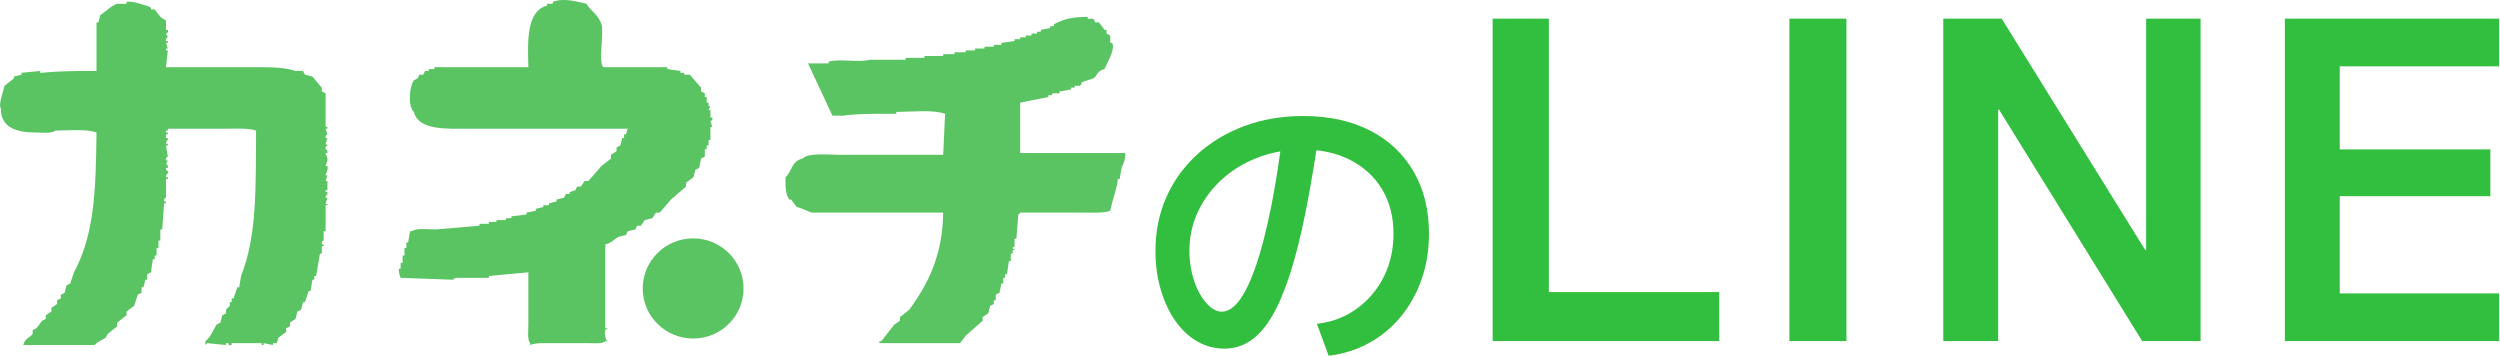 <svg height="36" width="253" xmlns="http://www.w3.org/2000/svg"><g fill-rule="evenodd"><path d="m252.912 29.689v4.828h-21.684v-32.631h21.684v4.827h-16.13v8.404h15.242v4.738h-15.242v9.834zm-50.608-18.595h-.089v23.423h-5.554v-32.631h5.91l14.53 23.423h.089v-23.423h5.51v32.631h-5.91zm-21.218-9.208h5.776v32.631h-5.776zm-30.03 0h5.688v27.669h17.241v4.962h-22.929zm-9.255 30.111c-.896 1.1-1.963 1.996-3.202 2.687-1.24.692-2.62 1.132-4.14 1.32l-1.187-3.237c1.145-.126 2.187-.445 3.124-.958.937-.514 1.755-1.179 2.453-1.996.697-.817 1.234-1.745 1.609-2.782s.562-2.163.562-3.378c0-1.718-.38-3.211-1.14-4.479-.761-1.268-1.828-2.258-3.203-2.97-1.02-.529-2.174-.861-3.459-.997-.363 2.347-.736 4.472-1.118 6.371-.49 2.431-1.015 4.51-1.578 6.239-.562 1.729-1.172 3.143-1.828 4.243s-1.38 1.912-2.171 2.436c-.792.524-1.656.785-2.593.785-1 0-1.927-.246-2.781-.738s-1.594-1.189-2.218-2.09c-.625-.901-1.115-1.954-1.469-3.159s-.531-2.509-.531-3.913c0-1.969.369-3.782 1.109-5.437.739-1.655 1.781-3.096 3.125-4.322 1.343-1.226 2.926-2.179 4.749-2.86 1.822-.681 3.816-1.021 5.983-1.021 2.582 0 4.827.487 6.733 1.461s3.379 2.357 4.421 4.149c1.041 1.791 1.562 3.892 1.562 6.302 0 1.634-.245 3.158-.734 4.573-.49 1.414-1.182 2.671-2.078 3.771zm-14.45-16.076c-1.386.524-2.599 1.252-3.64 2.184-1.042.933-1.859 2.022-2.453 3.269-.593 1.247-.89 2.582-.89 4.007 0 .797.088 1.561.265 2.295.177.733.422 1.388.735 1.964.312.576.666 1.037 1.062 1.383.395.345.802.518 1.218.518.625 0 1.229-.397 1.813-1.194.582-.796 1.14-1.975 1.671-3.536.531-1.56 1.031-3.509 1.5-5.846.337-1.681.65-3.564.938-5.641-.768.131-1.508.328-2.219.597z" fill="#32be3e"/><g fill="#5ac463"><path d="m110.65 7.934-1.139.372-.19.378h-.57v.19h-.38v.189l-1.14.19v.189h-.76v.189h-.38v.19l-2.849.568v5.09.001h10.638c0 .863-.183.992-.38 1.515l-.19 1.128h-.19c-.015.758-.548 2.083-.76 3.211-.729.265-2.021.182-3.039.182h-6.079c-.084.105-.076.113-.076.12 0 0-.007-.007-.114.069l-.19 2.453h-.19v.758c-.083.25-.137-.076-.19.189.082.25.159-.076.19.19h-.19v.371h-.19v.758h-.19l-.19 1.325h-.19v.371h-.19v.568h-.19l-.19.947-.38.182v.568h-.19v.379l-.38.189-.19.757-.57.379v.371l-1.71 1.515-.569.75h-8.169v-.189h.19l1.33-1.697.57-.379v-.371l.949-.757c1.862-2.569 3.367-5.454 3.42-9.817h-13.298c-.471-.136-.98-.448-1.52-.561l-.57-.757h-.19c-.387-.576-.387-1.31-.38-2.264.7-.628.563-1.591 1.71-1.886.638-.621 2.577-.379 3.8-.379h10.448l.19-4.151c-1.193-.439-3.412-.197-4.939-.189v.189h-1.52c-1.391 0-3.23.054-3.8.189h-1.139l-2.47-5.286h2.09v-.182c1.14-.326 3.054.121 4.179-.19h3.609v-.189h1.9v-.189h1.9v-.19h1.14v-.189h1.139v-.19h.95v-.189h.95v-.189h.95v-.19h.76v-.189l1.33-.189v-.189h.57v-.19h.569v-.181h.57v-.19h.57v-.19h.38v-.189l.95-.189v-.189h.38v-.19c1.071-.561 1.786-.727 3.419-.75v.189h.57l.19.371h.38l.57.758h.19v.379l.38.19v.749h.19c.38.659-.638 2.22-.76 2.644-.828.212-.661.621-1.14.946zm-38.563 4.902h-.19v1.326h-.19v.56h-.19v.379h-.19v.757l-.38.19-.19.947-.38.181-.198.758-.752.567v.38l-1.527 1.317-1.132 1.318h-.38l-.38.568-.768.189-.372.569h-.388l-.182.378-.768.181-.182.379-.76.189c-.478.266-.661.614-1.329.758v6.795 1.697h.189c.054.265-.121-.069-.189.189-.122.447.046.916.189 1.129h-.189c-.32.287-1.11.189-1.71.189h-4.369c-.631 0-1.14.022-1.528.19v-.19c-.304-.342-.182-1.25-.182-1.887v-5.28l-3.997.371v.189h-3.23c-.357.031-.38.19-.38.19l-5.319-.19c-.114-.303-.168-.447-.19-.939h.19v-.568h.198v-.757h.19v-.75h.19v-.569h.182l.19-1.136h.19c.434-.354 1.725-.181 2.477-.181l4.362-.378v-.19h.95v-.189h.767v-.19h.95v-.189h.562v-.189l1.528-.19v-.189l.942-.182v-.197l.76-.182v-.189h.577v-.189l.76-.19v-.189l.76-.189.19-.379h.372v-.19l.578-.189.19-.37h.38l.372-.568h.388l1.322-1.515.957-.75v-.378l.57-.38v-.378l.38-.189.19-.751h.19v-.378h.19l.182-.568h-15.957c-2.431 0-5.19.196-5.691-1.697-.631-.614-.456-2.545 0-3.204l.372-.19.198-.378h.379l.183-.379h.38v-.189h.57v-.19h9.506c-.076-2.704-.19-5.696 1.892-6.226v-.189h.577v-.19c1.133-.454 2.47-.007 3.412.19.441.772 1.193 1.068 1.52 2.075.273.833-.35 4.015.198 4.34h6.458v.19l1.33.19v.189h.38v.19h.57l1.14 1.318v.378l.38.189v.38h.19v.567h.19v.371h.19l-.19.379h.19v.758h.19c.076.363-.144.265-.19.379zm-39.134 4.908h.183l-.183.569h.183v.938h-.183v.189h.183c.045.303-.183.379-.183.379v.189h.183l-.183.569c.136.227.228-.077.183.188h-.183v2.637h-.197v.946s-.19-.045-.19.379h.19v.19h-.19v.75h-.19l-.38 2.264h-.19v.379h-.19l-.19 1.136h-.183l-.387 1.129h-.19l-.19.758-.38.189-.19.75-.562.378v.379l-.388.19v.378l-.76.561-.19.568h-.38v.19l-.949-.19v.19h-.19v-.19h-2.28-.76v.19c-.365.089-.251-.122-.38-.19h-.19v.19l-1.9-.19-.189.19v-.379c.577-.479.729-1.076 1.147-1.698l.372-.188.19-.75.38-.189v-.379l.38-.378v-.38h.19v-.378h.19l.38-1.128h.19l.19-1.137c1.634-4.091 1.473-8.991 1.52-14.717-.73-.265-2.014-.19-3.04-.19h-5.889v.19h-.19v.189h.19v.189h-.19v.379h.19v.19s-.205.121-.19.378h.19v.182h-.19l.19 1.136s-.205-.007-.19.379h.19l-.19.379s.243.021.19.379h-.19v.181c.008.03.259.076.19.379 0 0-.19.037-.19.379h.19v.189h-.19v1.885s-.19-.037-.19.379h.19v.19h-.19l-.19 2.643h-.19v1.128h-.19v.758h-.19v.75h-.19v.379h-.189l-.19 1.325-.38.19v.56h-.19l-.19.758h-.19v.568l-.38.181-.38 1.137-.76.568v.379l-.95.749v.379l-.95.757-.19.372c-.425.31-.805.37-1.14.758h-7.218c.205-.767.6-.653.949-1.13v-.378l.38-.189.57-.758.38-.189v-.371l.57-.379v-.379l.57-.379v-.378l.38-.19v-.379l.38-.181.19-.758.38-.189.38-1.129c2.074-3.862 2.211-8.278 2.279-14.156-1.003-.371-2.857-.197-4.179-.189-.349.332-1.428.189-2.09.189-1.922-.008-3.427-.545-3.419-2.454-.258-.371.251-1.666.38-2.265l.95-.75v-.189l.76-.189v-.19l1.899-.189v.189h.19c1.528-.174 3.678-.197 5.509-.189v-4.908h.19l.19-.75c.555-.341 1.057-.917 1.71-1.136h.95v-.19c.555-.144 2.15.394 2.47.568v.189h.379l.57.758.57.371v.947h.19c.129.272-.19.379-.19.379l.19.371s-.236.06-.19.379h.19v.189h-.19l.19.568h-.19v.189h.19l-.19 1.697h9.309c1.512 0 2.728.023 3.799.379h.76l.19.379.76.189.95 1.129v.378l.387.189v3.394h.183v.189h-.183l.183.568s-.236.107-.183.379h.183l-.183.568c.038.258.212-.075.183.182 0 0-.236.098-.183.379 0 0 .228.03.183.379h-.183c-.023.234.228.325.183.757l-.183.56h.183c.114.454-.205.81-.183.947z"/><path d="m70.149 24.124c-2.819 0-5.106 2.272-5.106 5.067 0 2.803 2.287 5.068 5.106 5.068s5.099-2.265 5.099-5.068c0-2.795-2.28-5.067-5.099-5.067z"/></g></g></svg>